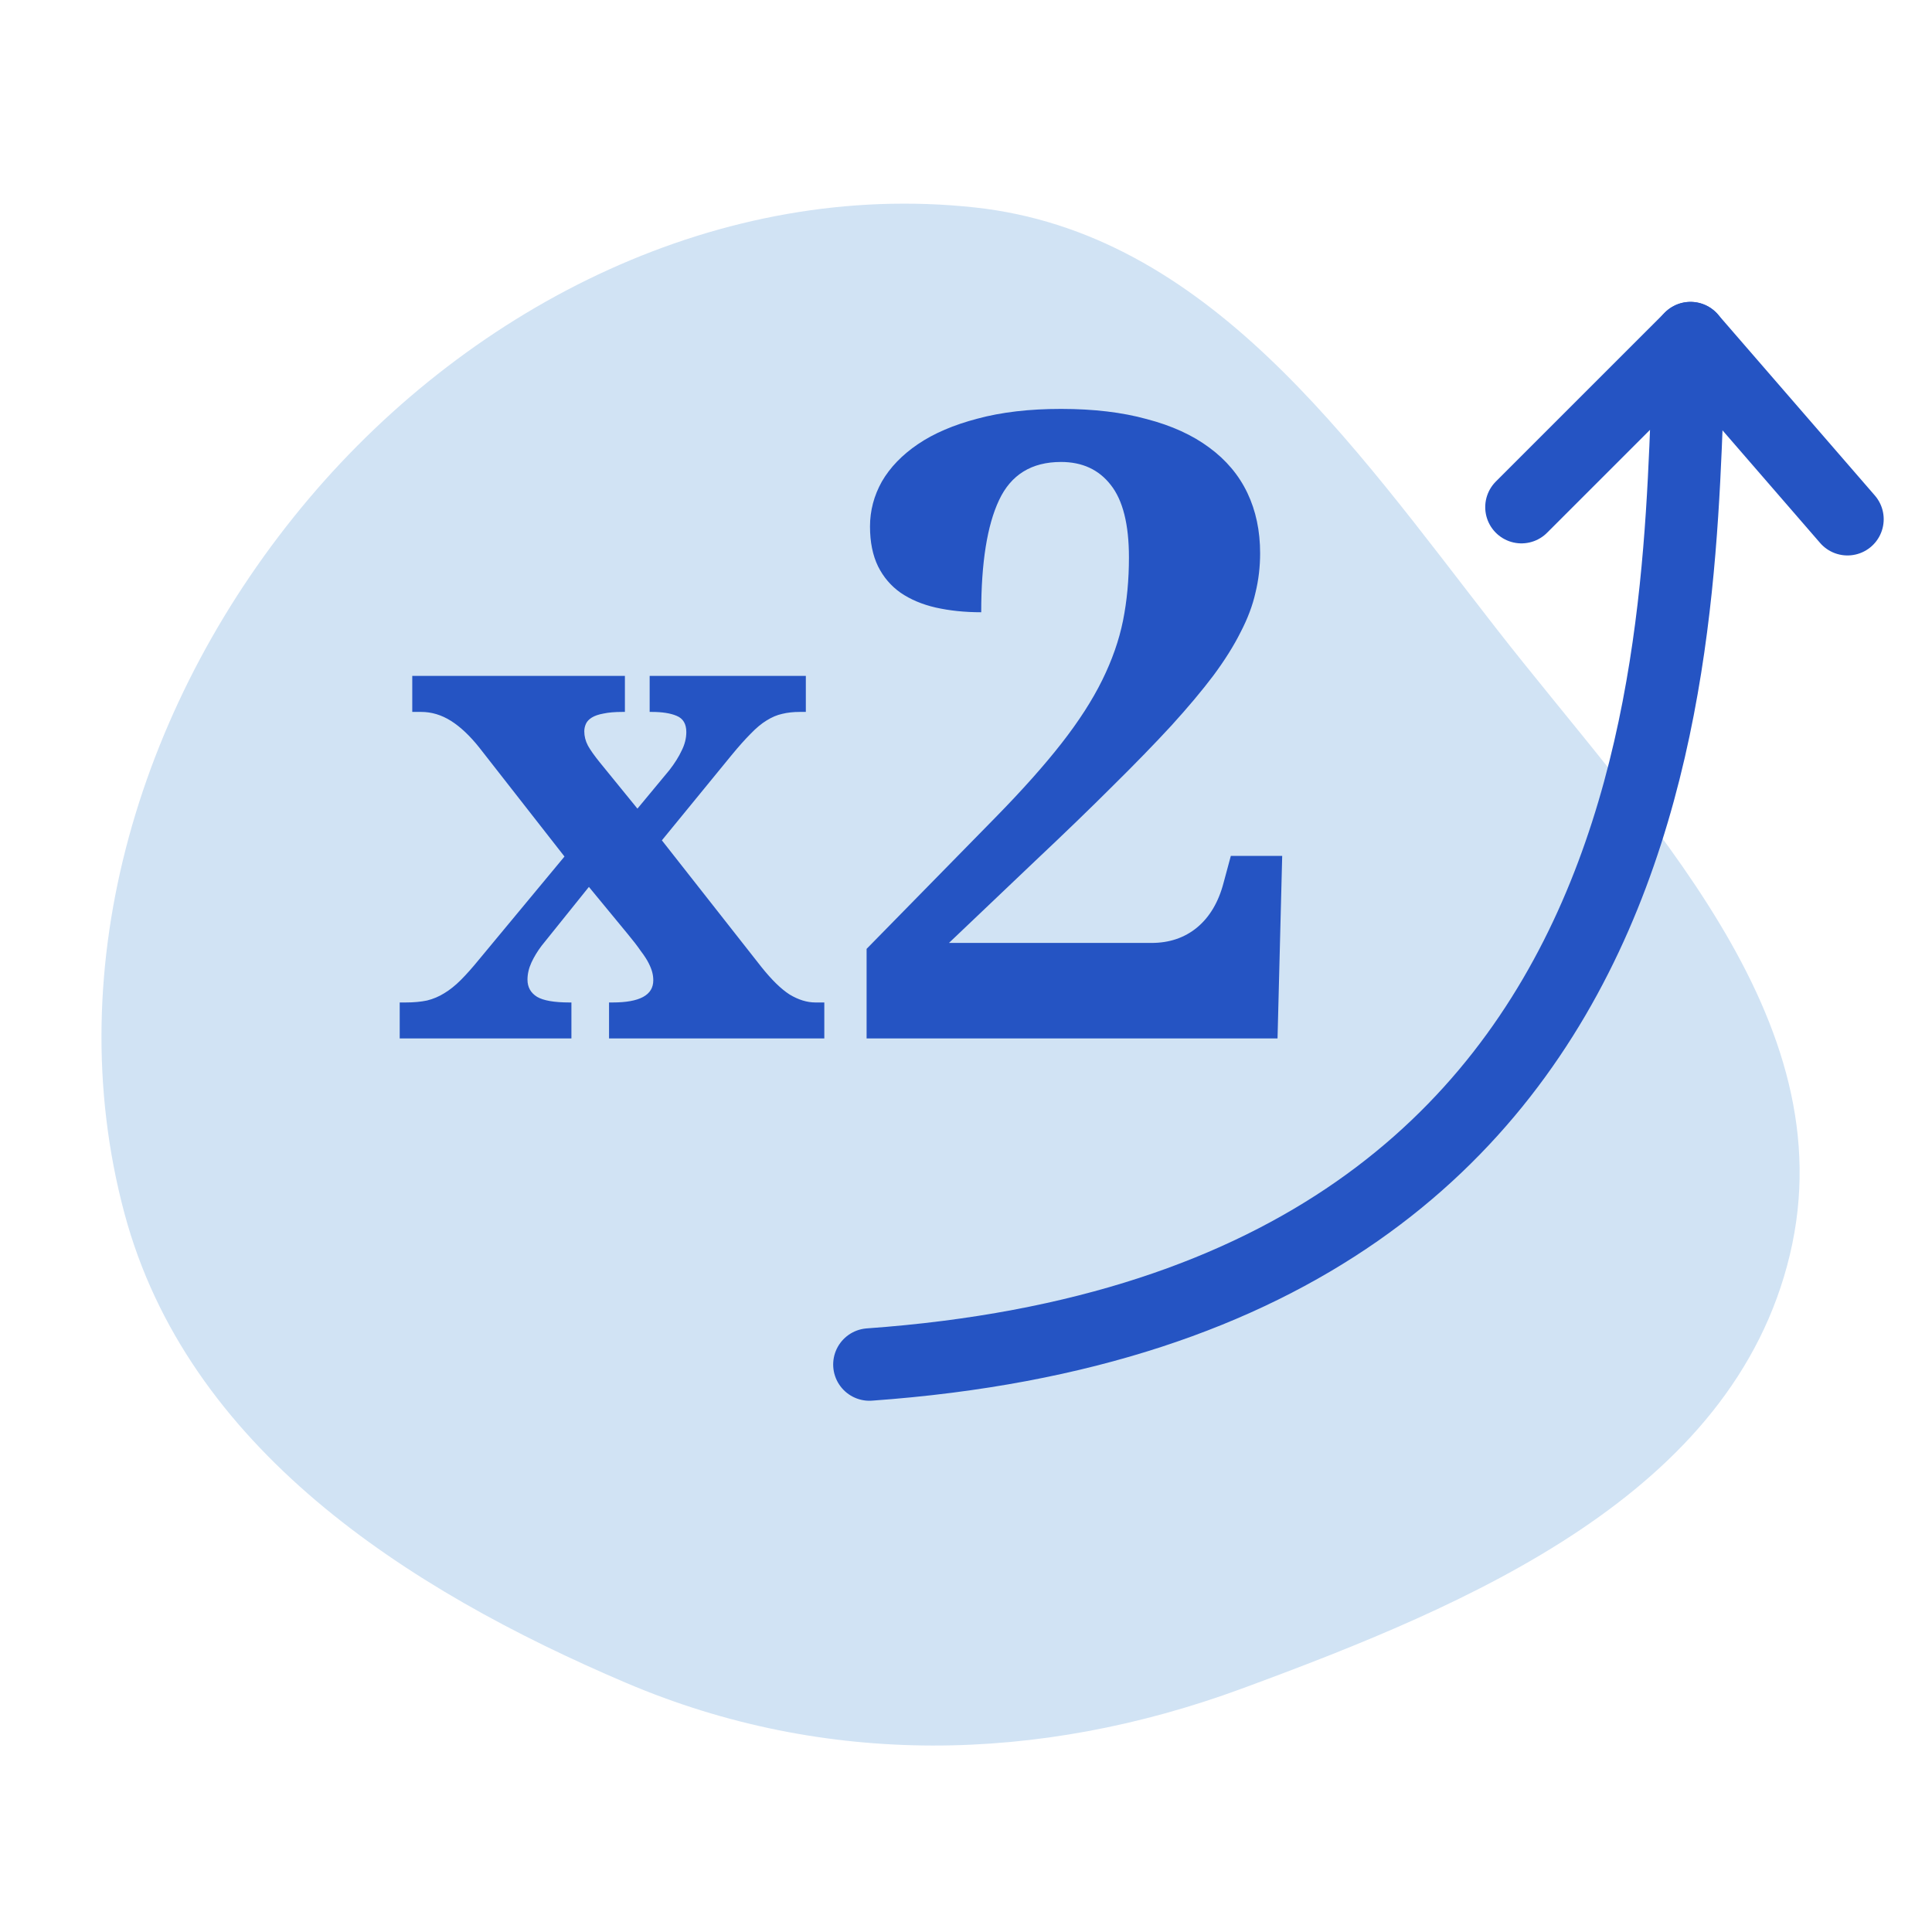 <svg width="80" height="80" viewBox="0 0 80 80" fill="none" xmlns="http://www.w3.org/2000/svg">
<g clip-path="url(#clip0_1342_37125)">
<path fill-rule="evenodd" clip-rule="evenodd" d="M74.115 51.955C71.75 61.864 60.916 66.426 51.416 69.924C43.013 73.018 34.163 73.187 25.945 69.692C16.776 65.792 7.755 59.936 5.155 50.249C2.383 39.919 5.878 28.826 12.784 20.654C19.623 12.56 29.897 7.458 40.357 8.589C49.996 9.631 55.935 18.289 61.91 25.965C68.083 33.895 76.462 42.124 74.115 51.955Z" fill="#D1E3F4"/>
<path d="M36 56.502C71.509 53.967 69.308 23.69 70 14.001L63 21" stroke="#2554C3" stroke-width="3" stroke-linecap="round" stroke-linejoin="round"/>
<path d="M70 14L76.5 21.5" stroke="#2554C3" stroke-width="3" stroke-linecap="round"/>
<path d="M28.419 30.312C28.419 29.975 28.286 29.752 28.022 29.643C27.767 29.533 27.421 29.479 26.983 29.479H26.901V27.988H33.368V29.479H33.122C32.848 29.479 32.602 29.506 32.383 29.561C32.174 29.606 31.96 29.697 31.741 29.834C31.531 29.962 31.312 30.144 31.085 30.381C30.857 30.609 30.592 30.905 30.292 31.27L27.407 34.797L31.522 40.033C31.951 40.571 32.342 40.954 32.698 41.182C33.062 41.4 33.418 41.51 33.764 41.51H34.133V43H25.219V41.51H25.37C26.491 41.51 27.051 41.204 27.051 40.594C27.051 40.484 27.038 40.375 27.01 40.266C26.983 40.156 26.933 40.029 26.86 39.883C26.787 39.737 26.678 39.568 26.532 39.377C26.395 39.176 26.213 38.94 25.985 38.666L24.385 36.725L22.43 39.158C22.257 39.386 22.116 39.618 22.006 39.855C21.897 40.092 21.842 40.329 21.842 40.566C21.842 40.876 21.975 41.113 22.239 41.277C22.503 41.432 22.95 41.51 23.579 41.51H23.661V43H16.551V41.51H16.797C17.135 41.51 17.431 41.482 17.686 41.428C17.941 41.364 18.178 41.264 18.397 41.127C18.625 40.99 18.853 40.808 19.081 40.58C19.309 40.352 19.564 40.065 19.846 39.719L23.374 35.467L19.846 30.955C19.454 30.463 19.062 30.094 18.671 29.848C18.279 29.602 17.869 29.479 17.44 29.479H17.071V27.988H25.876V29.479H25.78C25.461 29.479 25.197 29.501 24.987 29.547C24.786 29.583 24.627 29.638 24.508 29.711C24.39 29.784 24.308 29.87 24.262 29.971C24.217 30.071 24.194 30.176 24.194 30.285C24.194 30.486 24.244 30.682 24.344 30.873C24.445 31.055 24.609 31.288 24.837 31.57L26.395 33.484L27.721 31.885C27.94 31.602 28.109 31.333 28.227 31.078C28.355 30.823 28.419 30.568 28.419 30.312ZM52.179 22.908C52.179 23.471 52.115 24.016 51.986 24.543C51.868 25.07 51.663 25.615 51.37 26.178C51.089 26.74 50.714 27.338 50.245 27.971C49.777 28.592 49.197 29.283 48.505 30.045C47.814 30.795 47.005 31.627 46.08 32.541C45.165 33.455 44.105 34.48 42.898 35.617L39.294 39.045H47.679C48.417 39.045 49.044 38.834 49.56 38.412C50.087 37.978 50.456 37.357 50.667 36.549L50.966 35.441H53.093L52.9 43H35.884V39.291L41.21 33.859C42.324 32.723 43.238 31.697 43.953 30.783C44.667 29.869 45.23 28.996 45.64 28.164C46.05 27.332 46.337 26.512 46.501 25.703C46.665 24.883 46.747 24.01 46.747 23.084C46.747 21.713 46.495 20.711 45.992 20.078C45.499 19.445 44.814 19.129 43.935 19.129C42.716 19.129 41.861 19.656 41.368 20.711C40.876 21.754 40.63 23.301 40.63 25.352C39.95 25.352 39.324 25.287 38.749 25.158C38.187 25.029 37.7 24.824 37.29 24.543C36.892 24.262 36.581 23.898 36.359 23.453C36.136 22.996 36.025 22.445 36.025 21.801C36.025 21.145 36.189 20.523 36.517 19.938C36.857 19.352 37.355 18.836 38.011 18.391C38.667 17.945 39.488 17.594 40.472 17.336C41.468 17.066 42.622 16.932 43.935 16.932C45.283 16.932 46.466 17.072 47.486 17.354C48.517 17.623 49.378 18.016 50.07 18.531C50.773 19.047 51.3 19.674 51.652 20.412C52.003 21.15 52.179 21.982 52.179 22.908Z" fill="#2554C3"/>
</g>
<defs>
<clipPath id="clip0_1342_37125">
<rect width="80" height="80" fill="white"/>
</clipPath>
</defs>
</svg>
